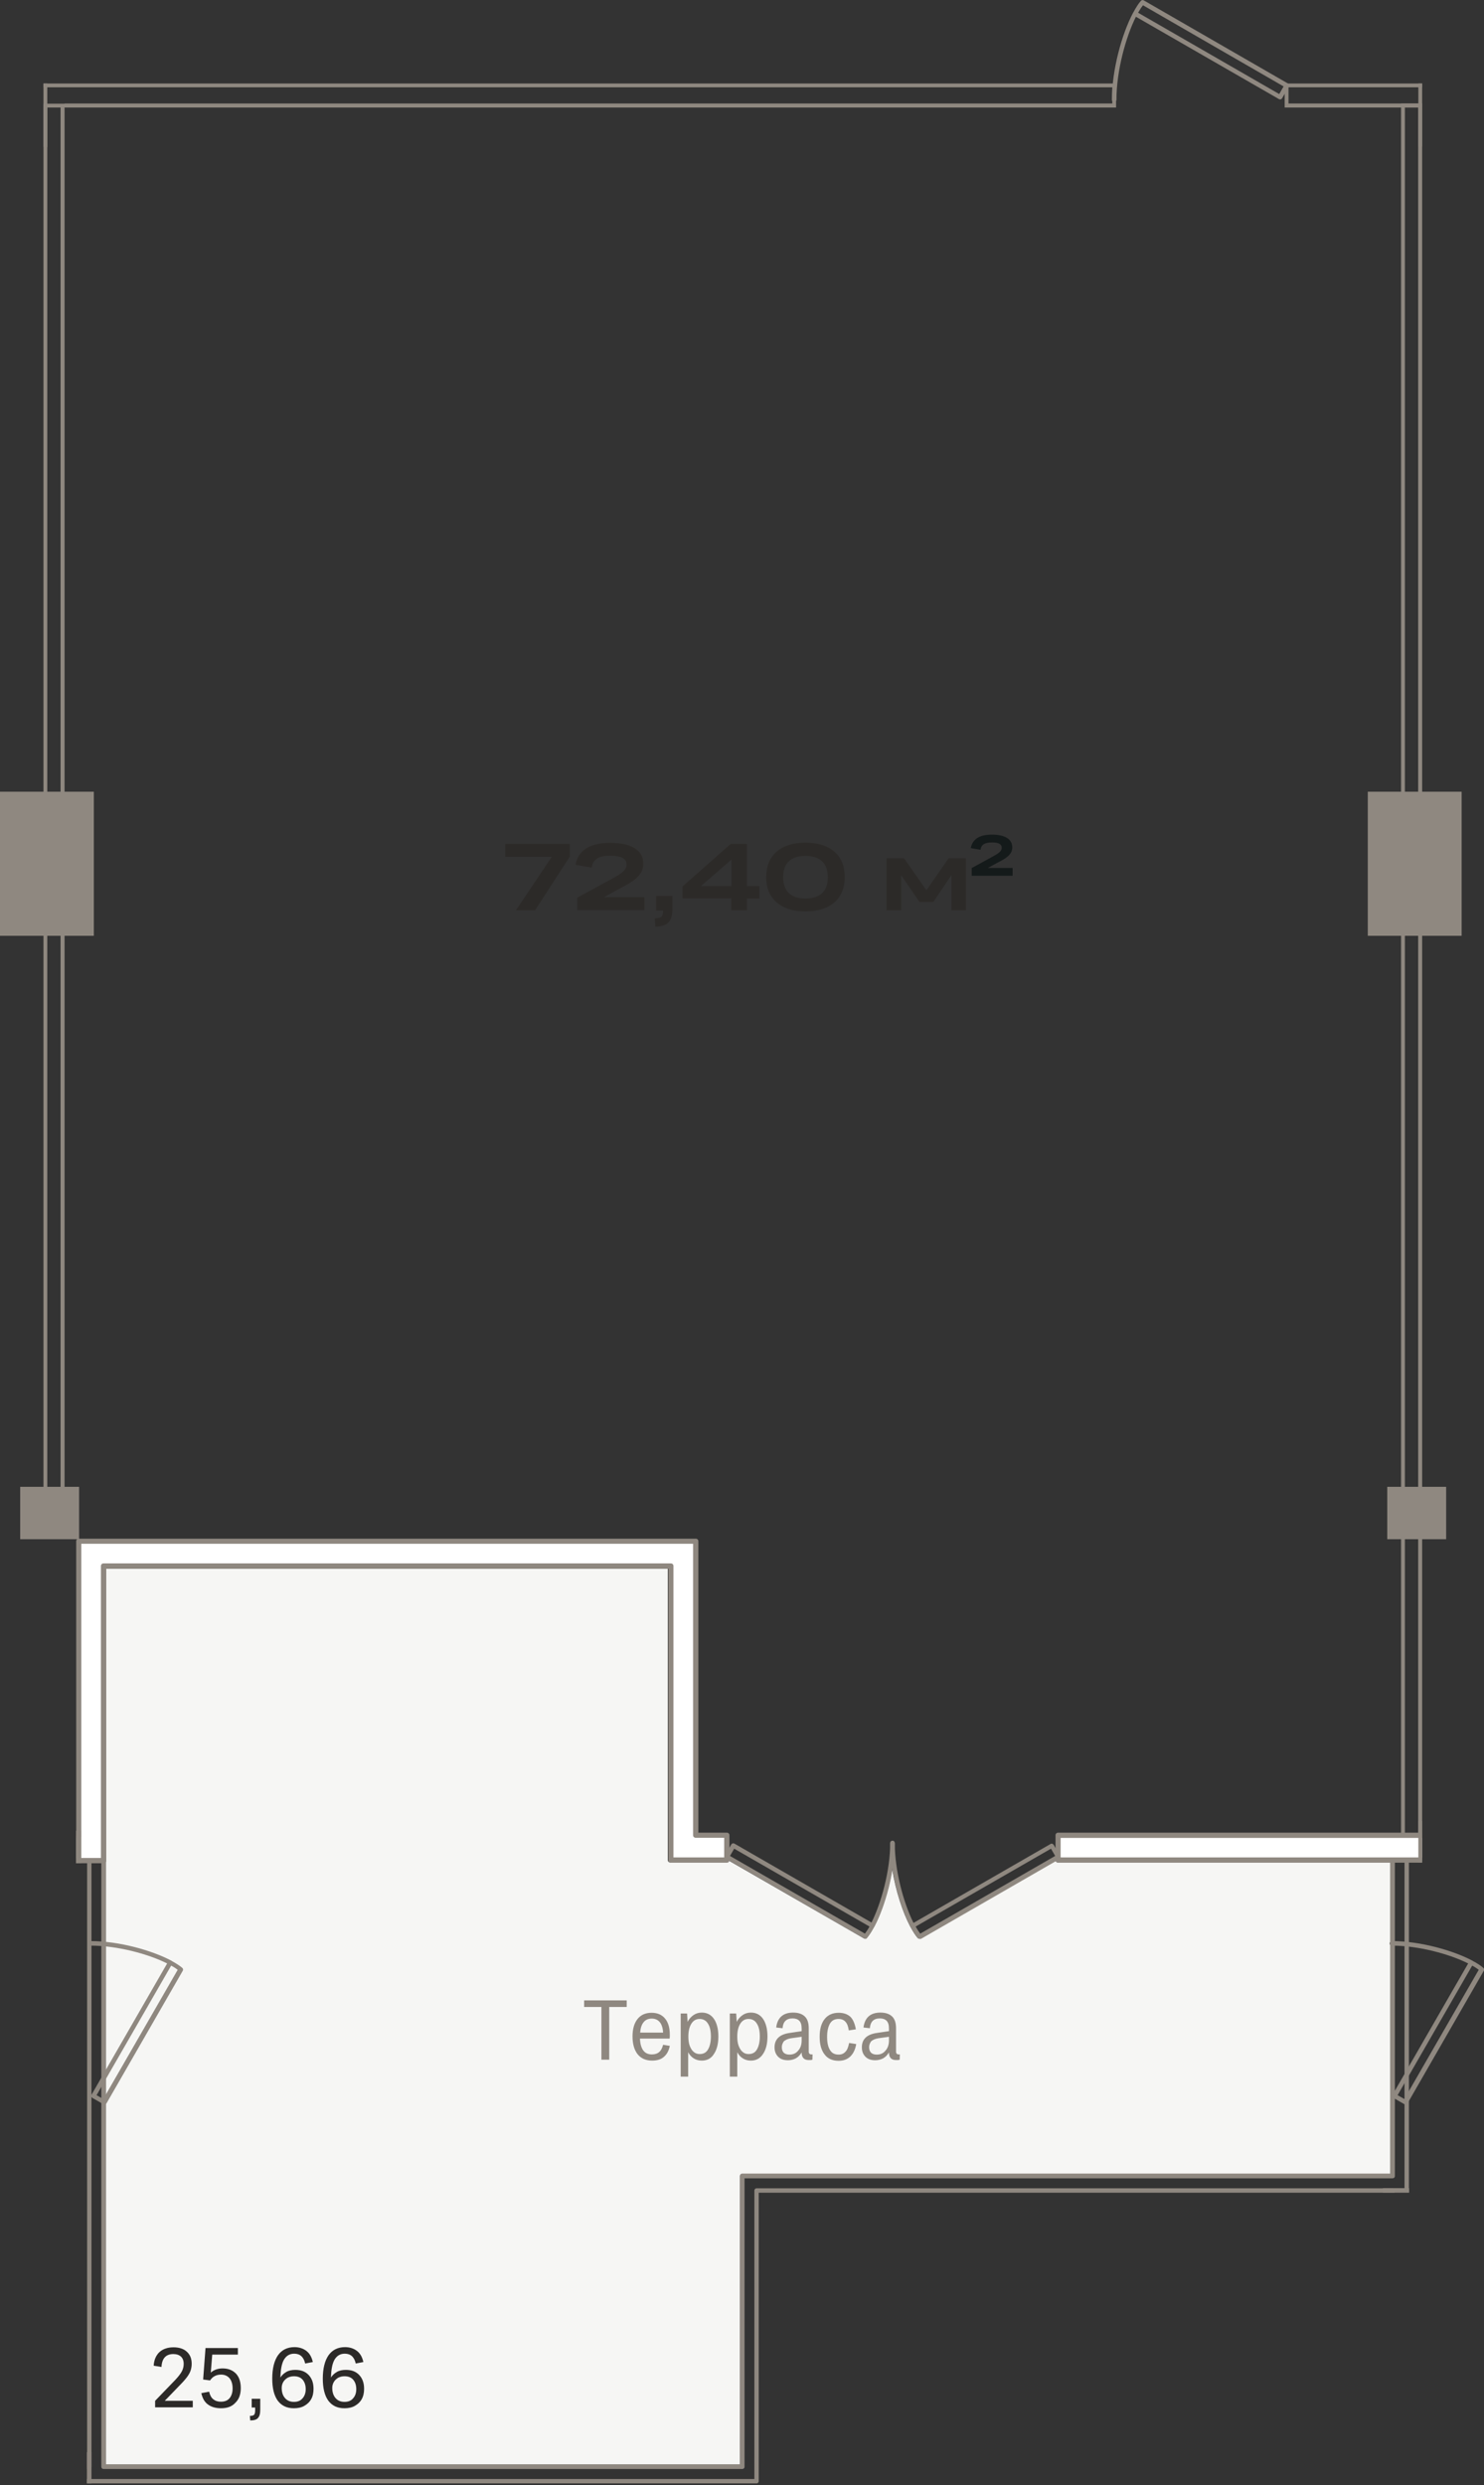<?xml version="1.0" encoding="UTF-8"?> <svg xmlns="http://www.w3.org/2000/svg" width="816" height="1366" viewBox="0 0 816 1366" fill="none"><rect x="0" y="0" width="816" height="1366" fill="#333333" stroke="none"/> <g clip-path="url(#clip0_202_612)"> <path fill-rule="evenodd" clip-rule="evenodd" d="M58.199 1354.8H406.899V1196.2C406.899 1195.5 407.499 1195 408.099 1195H764.399V1069.1C764.199 1068.9 764.099 1068.6 764.099 1068.3C764.099 1068 764.199 1067.7 764.399 1067.5V1023.8H581.799C581.199 1023.8 580.599 1023.4 580.399 1022.8L506.199 1065.5C505.999 1065.6 505.799 1065.7 505.599 1065.7C505.199 1065.7 504.899 1065.5 504.599 1065.3C503.299 1063.8 501.999 1061.7 500.699 1059.3C500.699 1059.3 500.699 1059.2 500.599 1059.2C500.599 1059.1 500.499 1059.1 500.499 1059C496.399 1051.2 492.499 1039.4 490.599 1027.5C488.699 1039.4 484.799 1051.2 480.699 1059C480.699 1059.1 480.599 1059.1 480.599 1059.2C480.599 1059.2 480.599 1059.3 480.499 1059.3C479.199 1061.7 477.899 1063.8 476.599 1065.3C476.399 1065.6 475.999 1065.7 475.599 1065.7C475.399 1065.7 475.199 1065.6 474.999 1065.5L400.799 1022.8C400.599 1023.4 400.099 1023.8 399.399 1023.8H368.599C367.799 1023.8 367.199 1023.2 367.199 1022.4V862.3H58.399V1022.8C58.399 1023 58.299 1023.3 58.199 1023.5C58.199 1100.5 58.199 1223.8 58.199 1354.8Z" fill="#F6F6F4"></path> <path fill-rule="evenodd" clip-rule="evenodd" d="M772.301 1205.3V1023.7H767.001V1196.2C767.001 1196.9 766.401 1197.4 765.801 1197.4H409.401V1356C409.401 1356.7 408.801 1357.2 408.201 1357.2H56.901C56.201 1357.2 55.701 1356.6 55.701 1356V1024H50.301V1356C50.301 1356.7 49.701 1357.2 49.101 1357.2H47.901V1354.7V1316.8V1022.6C47.901 1021.9 48.501 1021.4 49.101 1021.4H57.001C57.701 1021.4 58.201 1022 58.201 1022.6V1354.6H406.901V1196C406.901 1195.3 407.501 1194.8 408.101 1194.8H764.401V1022.3C764.401 1021.6 765.001 1021.1 765.601 1021.1H773.501C774.201 1021.1 774.701 1021.7 774.701 1022.3V1205.1H772.301V1205.3ZM47.801 1362.6V1365.1H416.001C416.701 1365.1 417.201 1364.5 417.201 1363.9V1205.3H702.301H764.401H766.901V1204.1C766.901 1203.4 766.301 1202.9 765.701 1202.9H416.001C415.301 1202.9 414.801 1203.5 414.801 1204.1V1362.7H47.801V1362.6Z" fill="#8F8880"></path> <path d="M782.001 1008.8H581.801V1022.5H782.001V1008.8Z" fill="white"></path> <path fill-rule="evenodd" clip-rule="evenodd" d="M583.2 1021H782V1023.9H581.8C581 1023.9 580.4 1023.3 580.4 1022.5V1008.8C580.4 1008 581 1007.4 581.8 1007.4H782V1010.3H583.2V1021Z" fill="#8F8880"></path> <path fill-rule="evenodd" clip-rule="evenodd" d="M56.901 1022.8H51.801H43.201H41.801V1009.1H43.201V847.1H51.801H56.901H368.901H370.201H382.601V1008.8H399.701V1022.4H382.601H378.401H368.901V860.8H56.901V1022.8Z" fill="white"></path> <path fill-rule="evenodd" clip-rule="evenodd" d="M41.801 1021.3H55.501V860.8C55.501 860 56.101 859.4 56.901 859.4H368.901C369.701 859.4 370.301 860 370.301 860.8V1021H398.201V1010.2H382.501C381.701 1010.2 381.101 1009.6 381.101 1008.8V848.6H44.701V1009.1C44.701 1009.9 44.101 1010.5 43.301 1010.5H41.901V1007.7V862.3V847.2C41.901 846.4 42.501 845.8 43.301 845.8H382.601C383.401 845.8 384.001 846.4 384.001 847.2V1007.4H399.701C400.501 1007.4 401.101 1008 401.101 1008.8V1022.5C401.101 1023.3 400.501 1023.9 399.701 1023.9H368.901C368.101 1023.9 367.501 1023.3 367.501 1022.5V862.3H58.401V1022.8C58.401 1023.6 57.801 1024.2 57.001 1024.2H41.801V1021.3Z" fill="#8F8880"></path> <path fill-rule="evenodd" clip-rule="evenodd" d="M708.5 56.9H782V59.1H706.4V45.9H782V48H708.5V56.9Z" fill="#8F8880"></path> <path fill-rule="evenodd" clip-rule="evenodd" d="M35.5 56.9H611.6V48H23.9V45.9H613.7V59.1H35.5V839.7H23.9V588.7V514.5V435.3V59.1V57H35.5V56.9ZM26 837.6H33.3V59.1H26V837.6ZM772.5 1007.7H779.8V59.1H772.5V1007.7ZM782 1009.8H770.4V56.9H782V435.2V514.4V817.2V846V1009.8Z" fill="#8F8880"></path> <path fill-rule="evenodd" clip-rule="evenodd" d="M401.401 1020.2L475.601 1062.9C476.401 1061.8 477.301 1060.5 478.101 1059L403.701 1016.2L401.401 1020.2ZM475.801 1065.8C475.601 1065.8 475.401 1065.7 475.201 1065.6L399.101 1021.7C398.501 1021.4 398.301 1020.6 398.601 1020L402.101 1013.9C402.301 1013.6 402.501 1013.4 402.901 1013.3C403.201 1013.2 403.601 1013.3 403.801 1013.4L479.201 1056.8C484.601 1046 489.501 1028.2 489.501 1013C489.501 1012.3 490.101 1011.8 490.801 1011.8C491.501 1011.8 492.001 1012.4 492.001 1013C492.001 1029 486.701 1047.9 480.901 1058.9C480.901 1059 480.801 1059 480.801 1059.1C480.801 1059.1 480.801 1059.2 480.701 1059.2C479.401 1061.6 478.101 1063.7 476.801 1065.2C476.601 1065.6 476.201 1065.8 475.801 1065.8Z" fill="#8F8880"></path> <path fill-rule="evenodd" clip-rule="evenodd" d="M625.8 7L703.4 51.7L705.8 47.5L628.5 2.9C627.6 4 626.7 5.4 625.8 7ZM612.6 56.1C611.9 56.1 611.4 55.5 611.4 54.9C611.4 38.3 616.9 18.6 623 7.1C623 7 623.1 7 623.1 6.9C623.1 6.9 623.1 6.8 623.2 6.8C624.6 4.2 625.9 2.1 627.3 0.5C627.7 0 628.4 -0.1 628.9 0.2L708.2 45.9C708.8 46.2 709 47 708.7 47.6L705 54C704.8 54.3 704.6 54.5 704.2 54.6C703.9 54.7 703.5 54.6 703.3 54.5L624.6 9.2C619 20.4 613.9 39 613.9 54.8C613.9 55.5 613.3 56.1 612.6 56.1Z" fill="#8F8880"></path> <path fill-rule="evenodd" clip-rule="evenodd" d="M768.499 1151.7L772.199 1153.8L813.099 1082.8C812.099 1082 810.899 1081.2 809.499 1080.5L768.499 1151.7ZM772.699 1156.8C772.499 1156.8 772.299 1156.7 772.099 1156.6L766.199 1153.2C765.899 1153 765.699 1152.8 765.599 1152.4C765.499 1152.1 765.599 1151.7 765.699 1151.5L807.299 1079.3C796.999 1074.1 779.899 1069.5 765.399 1069.5C764.699 1069.5 764.199 1068.9 764.199 1068.2C764.199 1067.5 764.799 1066.9 765.499 1067C780.799 1067 798.899 1072.1 809.499 1077.7C809.599 1077.7 809.599 1077.8 809.699 1077.8C809.699 1077.8 809.799 1077.8 809.799 1077.9C812.099 1079.1 814.099 1080.4 815.599 1081.7C816.099 1082.1 816.199 1082.8 815.899 1083.3L773.899 1156.3C773.599 1156.6 773.199 1156.8 772.699 1156.8Z" fill="#8F8880"></path> <path fill-rule="evenodd" clip-rule="evenodd" d="M53.101 1151.7L56.801 1153.8L97.701 1082.8C96.701 1082 95.501 1081.2 94.101 1080.5L53.101 1151.7ZM57.301 1156.8C57.101 1156.8 56.901 1156.7 56.701 1156.6L50.801 1153.2C50.501 1153 50.301 1152.8 50.201 1152.4C50.101 1152.1 50.201 1151.7 50.301 1151.5L91.901 1079.3C81.601 1074.1 64.501 1069.5 50.001 1069.5C49.301 1069.5 48.801 1068.9 48.801 1068.2C48.801 1067.5 49.401 1066.9 50.101 1067C65.401 1067 83.501 1072.1 94.101 1077.7C94.201 1077.7 94.201 1077.8 94.301 1077.8C94.301 1077.8 94.401 1077.8 94.401 1077.9C96.701 1079.2 98.701 1080.4 100.201 1081.7C100.701 1082.1 100.801 1082.8 100.501 1083.3L58.501 1156.3C58.201 1156.6 57.801 1156.8 57.301 1156.8Z" fill="#8F8880"></path> <path fill-rule="evenodd" clip-rule="evenodd" d="M503.5 1059C504.3 1060.5 505.2 1061.8 506 1062.9L580.2 1020.2L577.9 1016.2L503.5 1059ZM505.7 1065.8C505.3 1065.8 505 1065.6 504.7 1065.4C503.4 1063.9 502.1 1061.8 500.8 1059.4C500.8 1059.4 500.8 1059.3 500.7 1059.3C500.7 1059.2 500.6 1059.2 500.6 1059.1C494.8 1048 489.5 1029.1 489.5 1013.2C489.5 1012.5 490.1 1012 490.7 1012C491.3 1011.9 491.9 1012.6 492 1013.2C492 1028.4 496.9 1046.2 502.3 1057L577.7 1013.6C578 1013.4 578.3 1013.4 578.6 1013.5C578.9 1013.6 579.2 1013.8 579.4 1014.1L582.9 1020.3C583.2 1020.9 583 1021.7 582.4 1022L506.2 1065.9C506.1 1065.7 505.9 1065.8 505.7 1065.8Z" fill="#8F8880"></path> <path fill-rule="evenodd" clip-rule="evenodd" d="M43.5 846.1H11.1V817.3H43.5V846.1ZM762.8 817.3H782H795.2V846.1H782H762.8V817.3ZM803.7 435.2H782H752.1V514.4H782H803.7V435.2ZM51.6 435.2H23.9H0V514.4H23.9H51.6V435.2Z" fill="#8F8880"></path> <path fill-rule="evenodd" clip-rule="evenodd" d="M313.301 470.9L294.201 500.4H283.701L303.401 471H277.801V463.9H313.301V470.9ZM317.501 493.4L335.501 483.6C337.901 482.3 339.801 481.2 341.101 480.3C342.401 479.4 343.301 478.5 343.801 477.7C344.301 476.9 344.501 476.1 344.501 475.1C344.501 473.6 343.801 472.4 342.301 471.6C340.801 470.8 338.601 470.4 335.701 470.4C332.301 470.4 329.801 470.9 328.201 472C326.601 473.1 325.601 474.7 325.401 476.9L316.501 475.4C317.101 471.5 319.101 468.5 322.301 466.4C325.501 464.3 330.001 463.3 335.701 463.3C341.401 463.3 345.901 464.3 349.001 466.3C352.201 468.3 353.701 471.1 353.701 474.6C353.701 476 353.501 477.2 353.101 478.3C352.701 479.4 352.001 480.5 351.001 481.6C350.001 482.7 348.601 483.9 346.801 485C345.001 486.2 342.701 487.4 340.001 488.8L332.101 493.2H354.301V500.3H317.401V493.4H317.501ZM360.801 492.5H369.701V499.5C369.701 503 369.001 505.5 367.601 507C366.201 508.5 363.801 509.3 360.401 509.4L360.001 504.8C361.901 504.8 363.101 504.5 363.701 503.9C364.301 503.3 364.601 502.2 364.601 500.5H360.801V492.5ZM410.801 500.4H402.101V493.8H375.301V487.3L401.801 463.9H410.701V487.1H417.601V493.9H410.701V500.4H410.801ZM385.401 487.1H402.201V472.5L385.401 487.1ZM458.801 496C455.001 499.3 449.701 501 442.901 501C436.101 501 430.801 499.3 427.001 496C423.201 492.7 421.301 488.1 421.301 482.1C421.301 476.2 423.201 471.6 427.001 468.2C430.801 464.9 436.101 463.2 442.901 463.2C449.701 463.2 455.001 464.9 458.801 468.2C462.601 471.5 464.501 476.1 464.501 482.1C464.501 488.1 462.601 492.7 458.801 496ZM442.901 493.9C447.001 493.9 450.001 492.9 452.101 490.9C454.201 488.9 455.201 486 455.201 482.2C455.201 478.4 454.101 475.5 452.101 473.5C450.001 471.5 446.901 470.5 442.901 470.5C438.901 470.5 435.801 471.5 433.701 473.5C431.601 475.5 430.601 478.4 430.601 482.2C430.601 486 431.701 488.9 433.701 490.9C435.801 492.9 438.901 493.9 442.901 493.9Z" fill="#2C2A28"></path> <path fill-rule="evenodd" clip-rule="evenodd" d="M495.5 500.4H487.5V471.8H497.1L509.4 489.4L521.6 471.8H531.1V500.4H523.2V481L513.2 495.8H505.6L495.5 481.1V500.4Z" fill="#2C2A28"></path> <path fill-rule="evenodd" clip-rule="evenodd" d="M534.401 477.1L545.401 471.1C546.901 470.3 548.001 469.6 548.801 469.1C549.601 468.5 550.101 468 550.401 467.5C550.701 467 550.801 466.5 550.801 465.9C550.801 465 550.401 464.3 549.501 463.8C548.601 463.3 547.301 463.1 545.501 463.1C543.401 463.1 541.901 463.4 540.901 464.1C539.901 464.7 539.301 465.8 539.201 467.1L533.801 466.2C534.201 463.8 535.401 462 537.301 460.7C539.301 459.4 542.001 458.8 545.501 458.8C549.001 458.8 551.701 459.4 553.701 460.6C555.601 461.8 556.601 463.5 556.601 465.7C556.601 466.5 556.501 467.3 556.201 468C556.001 468.7 555.501 469.3 554.901 470C554.301 470.7 553.401 471.4 552.301 472.1C551.201 472.8 549.801 473.6 548.101 474.4L543.201 477.1H556.801V481.4H534.301V477.1H534.401Z" fill="#141A1A"></path> <path fill-rule="evenodd" clip-rule="evenodd" d="M85.3 1319.7L96.3 1308.3C98.1 1306.4 99.3 1304.8 100 1303.5C100.7 1302.2 101 1300.8 101 1299.4C101 1297.7 100.5 1296.3 99.5 1295.4C98.5 1294.5 97.1 1294 95.3 1294C93.3 1294 91.7 1294.6 90.6 1295.8C89.5 1297 88.9 1298.8 88.8 1301.1L84.5 1300.4C84.7 1297.2 85.8 1294.7 87.7 1292.9C89.6 1291.2 92.2 1290.3 95.4 1290.3C98.5 1290.3 101 1291.1 102.7 1292.7C104.5 1294.3 105.4 1296.5 105.4 1299.3C105.4 1300.7 105.2 1301.9 104.8 1303.1C104.4 1304.3 103.7 1305.5 102.8 1306.7C101.9 1307.9 100.6 1309.4 99 1311L90.6 1319.7H106V1323.3H85.3V1319.7ZM121.5 1323.8C118.6 1323.8 116.2 1323.1 114.3 1321.7C112.4 1320.3 111.3 1318.2 110.7 1315.5L115 1314.7C115.4 1316.5 116.1 1317.9 117.2 1318.8C118.3 1319.7 119.7 1320.2 121.4 1320.2C123.5 1320.2 125.1 1319.6 126.2 1318.3C127.3 1317 127.9 1315.2 127.9 1312.9C127.9 1310.5 127.3 1308.6 126.2 1307.3C125.1 1306 123.5 1305.3 121.6 1305.3C118.9 1305.3 116.9 1306.4 115.5 1308.5L111.7 1308L113 1290.7H130.8V1294.3H116.7L115.9 1304.2C117.6 1302.7 119.8 1301.9 122.4 1301.9C125.4 1301.9 127.8 1302.8 129.7 1304.7C131.5 1306.6 132.4 1309.3 132.4 1312.7C132.4 1316.2 131.4 1318.9 129.4 1320.8C127.5 1322.9 124.9 1323.8 121.5 1323.8ZM138.5 1318.6H143.1V1324.5C143.1 1326.8 142.7 1328.3 141.8 1329.2C141 1330.1 139.6 1330.5 137.6 1330.5L137.4 1328C138.5 1328 139.3 1327.8 139.7 1327.4C140.1 1327 140.3 1326.1 140.3 1324.9V1323.4H138.4V1318.6H138.5ZM149.7 1307.5C149.7 1301.9 150.8 1297.6 152.9 1294.6C155 1291.7 158 1290.2 161.9 1290.2C164.5 1290.2 166.7 1290.9 168.5 1292.3C170.3 1293.7 171.4 1295.7 172 1298.4L167.8 1299.2C167 1295.6 165 1293.8 161.8 1293.8C159.3 1293.8 157.5 1294.9 156.2 1297C154.9 1299.2 154.3 1302.5 154.2 1306.9C155 1305.6 156.1 1304.6 157.5 1303.8C158.9 1303 160.6 1302.7 162.4 1302.7C165.5 1302.7 167.9 1303.6 169.7 1305.5C171.5 1307.4 172.4 1309.9 172.4 1313.1C172.4 1315.3 172 1317.2 171.1 1318.8C170.2 1320.4 168.9 1321.6 167.3 1322.5C165.7 1323.4 163.8 1323.8 161.6 1323.8C157.7 1323.8 154.8 1322.4 152.7 1319.6C150.7 1316.8 149.7 1312.8 149.7 1307.5ZM161.6 1320.3C163.6 1320.3 165.2 1319.7 166.3 1318.4C167.5 1317.1 168.1 1315.4 168.1 1313.3C168.1 1311.1 167.5 1309.4 166.4 1308.1C165.3 1306.8 163.6 1306.2 161.6 1306.2C160.3 1306.2 159.2 1306.5 158.2 1307C157.2 1307.6 156.4 1308.3 155.8 1309.3C155.2 1310.3 154.9 1311.4 154.9 1312.6C154.9 1315 155.5 1316.8 156.7 1318.2C157.9 1319.6 159.6 1320.3 161.6 1320.3ZM177.5 1307.5C177.5 1301.9 178.6 1297.6 180.7 1294.6C182.8 1291.7 185.8 1290.2 189.7 1290.2C192.3 1290.2 194.5 1290.9 196.3 1292.3C198.1 1293.7 199.2 1295.7 199.8 1298.4L195.6 1299.2C194.8 1295.6 192.8 1293.8 189.6 1293.8C187.1 1293.8 185.3 1294.9 184 1297C182.7 1299.2 182.1 1302.5 182 1306.9C182.8 1305.6 183.9 1304.6 185.3 1303.8C186.7 1303 188.4 1302.7 190.2 1302.7C193.3 1302.7 195.7 1303.6 197.5 1305.5C199.3 1307.4 200.2 1309.9 200.2 1313.1C200.2 1315.3 199.8 1317.2 198.9 1318.8C198 1320.4 196.7 1321.6 195.1 1322.5C193.5 1323.4 191.6 1323.8 189.4 1323.8C185.5 1323.8 182.6 1322.4 180.5 1319.6C178.5 1316.8 177.5 1312.8 177.5 1307.5ZM189.4 1320.3C191.4 1320.3 193 1319.7 194.1 1318.4C195.3 1317.1 195.9 1315.4 195.9 1313.3C195.9 1311.1 195.3 1309.4 194.2 1308.1C193.1 1306.8 191.4 1306.2 189.4 1306.2C188.1 1306.2 187 1306.5 186 1307C185 1307.6 184.2 1308.3 183.6 1309.3C183 1310.3 182.7 1311.4 182.7 1312.6C182.7 1315 183.3 1316.8 184.5 1318.2C185.7 1319.6 187.4 1320.3 189.4 1320.3Z" fill="#2C2A28"></path> <path fill-rule="evenodd" clip-rule="evenodd" d="M330.699 1132.2V1103.2H321.199V1099.6H344.599V1103.2H334.999V1132.2H330.699ZM358.599 1132.7C355.099 1132.7 352.499 1131.5 350.599 1129.2C348.799 1126.9 347.799 1123.6 347.799 1119.4C347.799 1115.4 348.699 1112.2 350.499 1109.9C352.299 1107.6 354.899 1106.4 358.299 1106.4C361.499 1106.4 363.999 1107.5 365.699 1109.6C367.499 1111.8 368.299 1114.7 368.299 1118.5C368.299 1118.8 368.299 1119.2 368.299 1119.5C368.299 1119.9 368.199 1120.2 368.199 1120.6H351.899C351.999 1123.4 352.599 1125.6 353.699 1127.1C354.799 1128.6 356.399 1129.3 358.499 1129.3C361.799 1129.3 363.799 1127.5 364.599 1124L368.299 1124.6C367.799 1127.1 366.799 1129.1 365.199 1130.5C363.599 1132 361.399 1132.7 358.599 1132.7ZM358.399 1109.6C356.399 1109.6 354.899 1110.3 353.899 1111.6C352.799 1112.9 352.199 1114.8 351.999 1117.3H364.599C364.499 1114.9 363.899 1113 362.899 1111.7C361.799 1110.3 360.299 1109.6 358.399 1109.6ZM385.899 1132.7C384.199 1132.7 382.799 1132.3 381.499 1131.5C380.199 1130.7 379.199 1129.6 378.399 1128.1V1141.5H374.299V1106.8H377.799L378.099 1111.4C378.899 1109.8 379.999 1108.6 381.299 1107.7C382.599 1106.8 384.099 1106.3 385.899 1106.3C388.799 1106.3 390.999 1107.5 392.599 1109.8C394.199 1112.2 394.999 1115.4 394.999 1119.4C394.999 1123.4 394.199 1126.6 392.599 1129C391.099 1131.5 388.799 1132.7 385.899 1132.7ZM384.699 1129.1C386.799 1129.1 388.299 1128.3 389.299 1126.6C390.299 1124.9 390.899 1122.5 390.899 1119.5C390.899 1116.5 390.399 1114.1 389.299 1112.4C388.299 1110.7 386.699 1109.8 384.699 1109.8C382.699 1109.8 381.199 1110.7 380.099 1112.5C378.999 1114.3 378.499 1116.7 378.499 1119.5C378.499 1121.3 378.699 1123 379.199 1124.4C379.699 1125.8 380.399 1127 381.299 1127.8C382.299 1128.7 383.399 1129.1 384.699 1129.1ZM412.899 1132.7C411.199 1132.7 409.799 1132.3 408.499 1131.5C407.199 1130.7 406.199 1129.6 405.399 1128.1V1141.5H401.299V1106.8H404.799L405.099 1111.4C405.899 1109.8 406.999 1108.6 408.299 1107.7C409.599 1106.8 411.099 1106.3 412.899 1106.3C415.799 1106.3 417.999 1107.5 419.599 1109.8C421.199 1112.2 421.999 1115.4 421.999 1119.4C421.999 1123.4 421.199 1126.6 419.599 1129C417.999 1131.5 415.699 1132.7 412.899 1132.7ZM411.599 1129.1C413.699 1129.1 415.199 1128.3 416.199 1126.6C417.199 1124.9 417.799 1122.5 417.799 1119.5C417.799 1116.5 417.299 1114.1 416.199 1112.4C415.199 1110.7 413.599 1109.8 411.599 1109.8C409.599 1109.8 408.099 1110.7 406.999 1112.5C405.899 1114.3 405.399 1116.7 405.399 1119.5C405.399 1121.3 405.599 1123 406.099 1124.4C406.599 1125.8 407.299 1127 408.199 1127.8C409.199 1128.7 410.299 1129.1 411.599 1129.1ZM426.799 1114.5C427.499 1109.1 430.599 1106.3 436.099 1106.3C438.899 1106.3 440.999 1107 442.499 1108.4C443.999 1109.8 444.699 1112 444.699 1114.9V1127.6C444.699 1128.2 444.799 1128.7 445.099 1128.9C445.399 1129.2 445.699 1129.3 446.199 1129.3C446.299 1129.3 446.399 1129.3 446.499 1129.3C446.599 1129.3 446.699 1129.3 446.799 1129.3L446.699 1132.2C446.399 1132.3 445.999 1132.4 445.699 1132.4C445.399 1132.4 445.099 1132.4 444.699 1132.4C442.099 1132.4 440.799 1131 440.799 1128.2C439.999 1129.6 438.899 1130.7 437.699 1131.4C436.399 1132.1 434.899 1132.5 433.299 1132.5C430.999 1132.5 429.199 1131.9 427.899 1130.6C426.599 1129.3 425.899 1127.6 425.899 1125.4C425.899 1121 428.599 1118.3 434.099 1117.5L440.799 1116.5V1115.1C440.799 1113.1 440.399 1111.7 439.499 1110.8C438.599 1109.9 437.399 1109.5 435.799 1109.5C432.399 1109.5 430.599 1111.3 430.299 1114.9L426.799 1114.5ZM429.899 1125.3C429.899 1126.7 430.299 1127.7 430.999 1128.4C431.799 1129.1 432.799 1129.4 434.099 1129.4C436.099 1129.4 437.699 1128.7 438.899 1127.2C440.199 1125.8 440.799 1123.9 440.799 1121.6V1119.6L434.999 1120.4C433.199 1120.7 431.899 1121.3 430.999 1122.1C430.399 1123 429.899 1124 429.899 1125.3ZM470.599 1115.5L466.699 1116.1C466.199 1111.9 464.299 1109.8 461.099 1109.8C458.999 1109.8 457.399 1110.6 456.399 1112.3C455.399 1114 454.799 1116.4 454.799 1119.6C454.799 1122.8 455.299 1125.2 456.399 1126.9C457.399 1128.6 458.999 1129.4 461.099 1129.4C462.699 1129.4 463.899 1128.9 464.899 1127.8C465.899 1126.8 466.499 1125.1 466.899 1123L470.799 1123.6C470.299 1126.6 469.199 1128.8 467.599 1130.4C465.899 1132 463.799 1132.8 461.099 1132.8C457.699 1132.8 455.099 1131.6 453.399 1129.3C451.599 1127 450.699 1123.8 450.699 1119.6C450.699 1115.4 451.599 1112.2 453.399 1109.9C455.199 1107.6 457.799 1106.4 461.199 1106.4C463.899 1106.4 466.099 1107.2 467.699 1108.7C469.099 1110.2 470.099 1112.5 470.599 1115.5ZM474.799 1114.5C475.499 1109.1 478.599 1106.3 484.099 1106.3C486.899 1106.3 488.999 1107 490.499 1108.4C491.999 1109.8 492.699 1112 492.699 1114.9V1127.6C492.699 1128.2 492.799 1128.7 493.099 1128.9C493.399 1129.2 493.699 1129.3 494.199 1129.3C494.299 1129.3 494.399 1129.3 494.499 1129.3C494.599 1129.3 494.699 1129.3 494.799 1129.3L494.699 1132.2C494.399 1132.3 493.999 1132.4 493.699 1132.4C493.399 1132.4 493.099 1132.4 492.699 1132.4C490.099 1132.4 488.799 1131 488.799 1128.2C487.999 1129.6 486.899 1130.7 485.699 1131.4C484.399 1132.1 482.899 1132.5 481.299 1132.5C478.999 1132.5 477.199 1131.9 475.899 1130.6C474.599 1129.3 473.899 1127.6 473.899 1125.4C473.899 1121 476.599 1118.3 482.099 1117.5L488.799 1116.5V1115.1C488.799 1113.1 488.399 1111.7 487.499 1110.8C486.599 1109.9 485.399 1109.5 483.799 1109.5C480.399 1109.5 478.599 1111.3 478.299 1114.9L474.799 1114.5ZM477.899 1125.3C477.899 1126.7 478.299 1127.7 478.999 1128.4C479.799 1129.1 480.799 1129.4 482.099 1129.4C484.099 1129.4 485.699 1128.7 486.899 1127.2C488.199 1125.8 488.799 1123.9 488.799 1121.6V1119.6L482.999 1120.4C481.199 1120.7 479.899 1121.3 478.999 1122.1C478.399 1123 477.899 1124 477.899 1125.3Z" fill="#8F8880"></path> <path d="M44.701 1006.3H41.801V1024.2H44.701V1006.3Z" fill="#8F8880"></path> <path d="M50.301 1347.9H47.801V1365.1H50.301V1347.9Z" fill="#8F8880"></path> <path fill-rule="evenodd" clip-rule="evenodd" d="M782 1001H779.9V1023.8H782V1001ZM779.9 45.9H782V80.5H779.9V45.9ZM23.9 45.9H26V80.8H23.9V45.9ZM760.4 1202.8H774.8V1205.3H760.4V1202.8Z" fill="#8F8880"></path> </g> <defs> <clipPath id="clip0_202_612"> <rect width="816" height="1365.1" fill="white"></rect> </clipPath> </defs> </svg> 